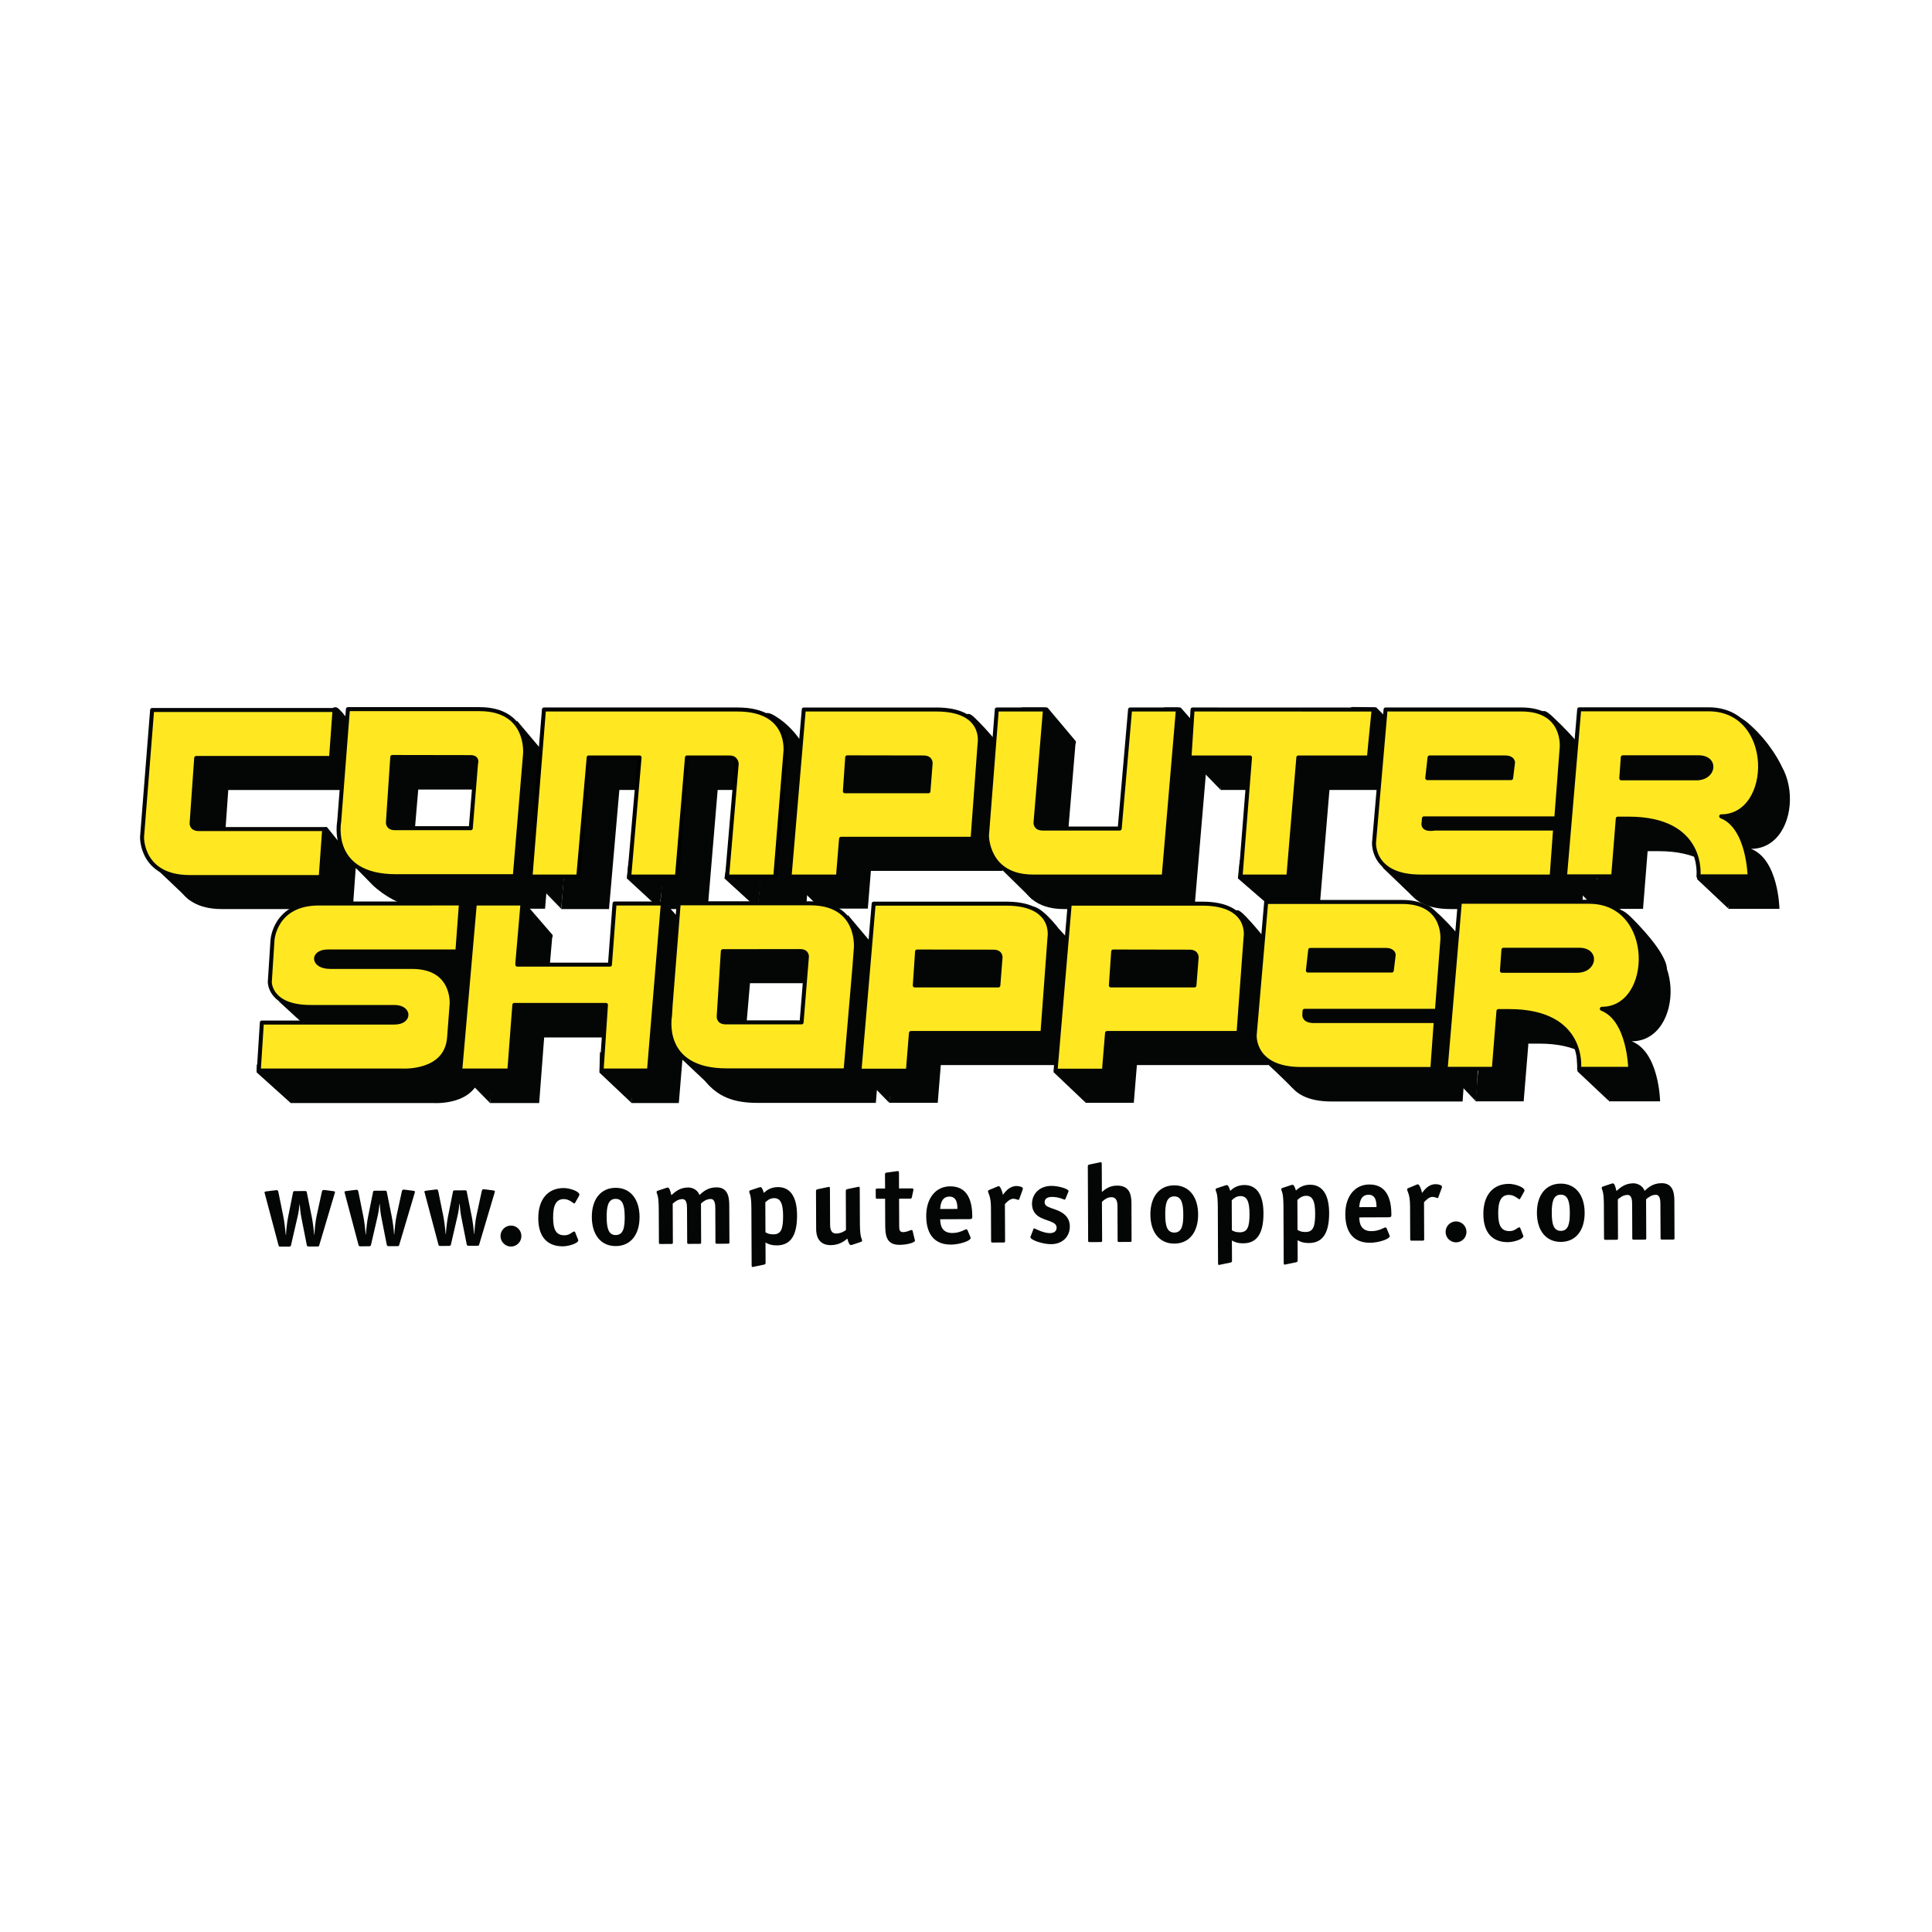 <?xml version="1.0" encoding="utf-8"?>
<!-- Generator: Adobe Illustrator 13.0.0, SVG Export Plug-In . SVG Version: 6.00 Build 14948)  -->
<!DOCTYPE svg PUBLIC "-//W3C//DTD SVG 1.0//EN" "http://www.w3.org/TR/2001/REC-SVG-20010904/DTD/svg10.dtd">
<svg version="1.0" id="Layer_1" xmlns="http://www.w3.org/2000/svg" xmlns:xlink="http://www.w3.org/1999/xlink" x="0px" y="0px"
	 width="192.756px" height="192.756px" viewBox="0 0 192.756 192.756" enable-background="new 0 0 192.756 192.756"
	 xml:space="preserve">
<g>
	<polygon fill-rule="evenodd" clip-rule="evenodd" fill="#FFFFFF" points="0,0 192.756,0 192.756,192.756 0,192.756 0,0 	"/>
	<path fill-rule="evenodd" clip-rule="evenodd" fill="#040606" d="M28.263,121.342c0.11,0.539,0.19,1.252,0.248,1.859h0.024
		c0.009-0.42,0.113-1.311,0.198-1.719l0.495-2.469c0.033-0.166,0.044-0.176,0.207-0.178l0.979-0.004c0.165,0,0.176,0.01,0.206,0.174
		l0.496,2.465c0.091,0.475,0.204,1.244,0.215,1.719h0.024c0.053-0.619,0.105-1.258,0.231-1.863l0.518-2.381
		c0.022-0.109,0.066-0.221,0.151-0.221c0.044,0,0.146,0.01,0.176,0.01l0.749,0.098c0.165,0.02,0.242,0.029,0.242,0.107
		c0,0.045-0.033,0.121-0.056,0.209l-1.505,5.062c-0.041,0.143-0.063,0.154-0.206,0.154l-0.855,0.004
		c-0.143,0-0.176-0.066-0.198-0.176l-0.55-2.793c-0.069-0.354-0.127-0.926-0.149-1.234h-0.022c-0.022,0.309-0.104,0.883-0.193,1.234
		l-0.646,2.801c-0.019,0.109-0.052,0.176-0.195,0.176l-0.855,0.004c-0.144,0-0.166-0.01-0.209-0.152l-1.34-5.049
		c-0.022-0.076-0.044-0.154-0.055-0.209c-0.003-0.078,0.074-0.09,0.239-0.111l0.823-0.104c0.033,0,0.143-0.01,0.187-0.01
		c0.077,0,0.121,0.107,0.143,0.219L28.263,121.342L28.263,121.342z"/>
	<path fill-rule="evenodd" clip-rule="evenodd" fill="#040606" d="M36.239,121.307c0.113,0.537,0.193,1.252,0.25,1.859h0.022
		c0.011-0.418,0.116-1.312,0.201-1.719l0.496-2.469c0.033-0.166,0.041-0.178,0.206-0.178l0.979-0.004
		c0.163-0.002,0.174,0.01,0.207,0.174l0.496,2.465c0.088,0.475,0.204,1.244,0.214,1.717h0.025c0.052-0.615,0.102-1.256,0.231-1.861
		l0.517-2.381c0.022-0.109,0.066-0.221,0.151-0.221c0.044,0,0.143,0.01,0.176,0.01l0.749,0.096c0.165,0.021,0.239,0.031,0.242,0.109
		c0,0.045-0.033,0.121-0.055,0.209l-1.505,5.062c-0.042,0.143-0.063,0.154-0.207,0.154l-0.855,0.004
		c-0.143,0-0.176-0.066-0.198-0.176l-0.55-2.793c-0.069-0.354-0.126-0.926-0.148-1.234h-0.022c-0.022,0.309-0.104,0.883-0.192,1.234
		l-0.647,2.801c-0.019,0.109-0.055,0.176-0.195,0.176l-0.855,0.004c-0.143,0-0.165-0.01-0.209-0.152l-1.34-5.049
		c-0.022-0.076-0.044-0.154-0.055-0.209c0-0.078,0.074-0.09,0.239-0.111l0.823-0.104c0.033,0,0.143-0.012,0.188-0.012
		c0.077,0,0.121,0.111,0.143,0.221L36.239,121.307L36.239,121.307z"/>
	<path fill-rule="evenodd" clip-rule="evenodd" fill="#040606" d="M44.217,121.271c0.113,0.537,0.192,1.254,0.25,1.859h0.022
		c0.008-0.418,0.116-1.312,0.201-1.719l0.493-2.469c0.032-0.166,0.044-0.178,0.208-0.178l0.977-0.004
		c0.165-0.002,0.176,0.01,0.209,0.176l0.495,2.463c0.088,0.475,0.204,1.244,0.215,1.717h0.022c0.055-0.615,0.104-1.256,0.233-1.861
		l0.515-2.381c0.024-0.111,0.065-0.221,0.154-0.221c0.044,0,0.143,0.01,0.176,0.01l0.748,0.096c0.165,0.021,0.239,0.031,0.239,0.109
		c0,0.043-0.033,0.121-0.052,0.209l-1.505,5.062c-0.041,0.143-0.066,0.152-0.206,0.154l-0.856,0.002
		c-0.143,0.002-0.176-0.064-0.198-0.174l-0.553-2.795c-0.066-0.352-0.124-0.924-0.146-1.232h-0.022
		c-0.022,0.309-0.104,0.881-0.193,1.234l-0.646,2.801c-0.022,0.109-0.055,0.176-0.195,0.178l-0.859,0.002
		c-0.14,0.002-0.165-0.01-0.206-0.152l-1.34-5.049c-0.022-0.078-0.047-0.154-0.058-0.209c0-0.076,0.077-0.088,0.242-0.111
		l0.823-0.102c0.033,0,0.143-0.014,0.187-0.014c0.077,0,0.121,0.111,0.143,0.221L44.217,121.271L44.217,121.271z"/>
	<path fill-rule="evenodd" clip-rule="evenodd" fill="#040606" d="M50.98,124.369c-0.558,0.002-1.042-0.459-1.045-1.043
		s0.476-1.047,1.037-1.051c0.572-0.002,1.045,0.457,1.048,1.043C52.023,123.9,51.552,124.367,50.98,124.369L50.98,124.369z"/>
	<path fill-rule="evenodd" clip-rule="evenodd" fill="#040606" d="M57.66,123.645c0.014,0.033,0.036,0.078,0.036,0.111
		c0,0.264-0.888,0.586-1.546,0.59c-1.524,0.006-2.441-0.926-2.446-2.787c-0.011-1.861,0.916-3.021,2.542-3.029
		c0.591,0,1.557,0.324,1.56,0.666c0,0.033-0.022,0.066-0.03,0.1l-0.405,0.719c-0.022,0.02-0.044,0.055-0.077,0.055
		c-0.11,0-0.474-0.439-1.043-0.436c-0.748,0.002-1.073,0.576-1.067,1.842c0.005,1.211,0.292,1.771,1.136,1.768
		c0.562-0.002,0.778-0.377,0.977-0.377c0.033,0,0.055,0.021,0.077,0.053L57.66,123.645L57.66,123.645z"/>
	<path fill-rule="evenodd" clip-rule="evenodd" fill="#040606" d="M61.435,123.221c-0.768,0.004-0.902-0.777-0.908-1.803
		c-0.003-1.023,0.135-1.805,0.891-1.809c0.759-0.004,0.903,0.777,0.908,1.801C62.332,122.445,62.202,123.217,61.435,123.221
		L61.435,123.221L61.435,123.221L61.435,123.221z M63.809,121.404c-0.008-1.773-0.924-2.902-2.393-2.896
		c-1.483,0.008-2.377,1.145-2.37,2.918c0.009,1.773,0.911,2.902,2.394,2.896C62.921,124.316,63.817,123.178,63.809,121.404
		L63.809,121.404z"/>
	<path fill-rule="evenodd" clip-rule="evenodd" fill="#040606" d="M72.775,123.932c0,0.119-0.022,0.152-0.154,0.152l-1.087,0.006
		c-0.132,0-0.151-0.031-0.154-0.154l-0.014-3.391c-0.002-0.418-0.047-0.924-0.465-0.922c-0.462,0-0.823,0.322-0.965,0.455
		l0.016,3.865c0.003,0.121-0.019,0.154-0.151,0.154l-1.087,0.006c-0.132,0-0.154-0.033-0.154-0.154l-0.017-3.393
		c0-0.418-0.047-0.924-0.465-0.922c-0.459,0.002-0.82,0.322-0.963,0.455l0.017,3.867c0,0.119-0.02,0.152-0.151,0.152l-1.087,0.006
		c-0.132,0-0.154-0.033-0.154-0.152l-0.017-3.326c-0.005-1.553-0.212-1.465-0.215-1.719c0-0.055,0.044-0.098,0.122-0.121
		l0.833-0.277c0.063-0.023,0.119-0.035,0.163-0.035c0.143,0,0.231,0.242,0.355,0.76c0.328-0.289,0.809-0.766,1.675-0.768
		c0.474-0.004,0.991,0.291,1.123,0.754c0.328-0.287,0.798-0.764,1.697-0.768c1.032-0.004,1.277,0.777,1.282,1.734L72.775,123.932
		L72.775,123.932z"/>
	<path fill-rule="evenodd" clip-rule="evenodd" fill="#040606" d="M76.357,119.963c0.151-0.145,0.416-0.42,0.875-0.424
		c0.68-0.002,0.892,0.623,0.897,1.758c0.005,1.299-0.19,1.852-0.958,1.855c-0.43,0-0.603-0.098-0.801-0.207L76.357,119.963
		L76.357,119.963L76.357,119.963L76.357,119.963z M76.374,123.969c0.231,0.119,0.506,0.285,1.142,0.283
		c1.428-0.008,2.017-1.088,2.005-3.018c-0.006-1.848-0.69-2.803-1.909-2.797c-0.734,0.002-1.161,0.346-1.403,0.578
		c-0.121-0.365-0.198-0.572-0.341-0.572c-0.044,0-0.099,0.012-0.165,0.035l-0.834,0.277c-0.077,0.023-0.118,0.068-0.118,0.121
		c0,0.256,0.209,0.166,0.215,1.717l0.024,5.584c0,0.188,0.025,0.232,0.08,0.23c0.052,0,0.151-0.023,0.184-0.033l0.922-0.191
		c0.132-0.023,0.208-0.045,0.206-0.199L76.374,123.969L76.374,123.969z"/>
	<path fill-rule="evenodd" clip-rule="evenodd" fill="#040606" d="M85.057,124.186c-0.066,0.021-0.121,0.031-0.165,0.031
		c-0.143,0.002-0.231-0.207-0.355-0.646c-0.294,0.266-0.809,0.652-1.676,0.658c-0.602,0.002-1.428-0.271-1.433-1.604l-0.016-3.787
		c0-0.154,0.077-0.164,0.206-0.199l0.922-0.191c0.033,0,0.143-0.033,0.176-0.033c0.066-0.002,0.088,0.043,0.088,0.23l0.017,3.502
		c0.003,0.418,0.058,0.926,0.619,0.922c0.459-0.002,0.82-0.246,0.963-0.346l-0.017-3.898c-0.003-0.154,0.077-0.166,0.207-0.199
		l0.922-0.191c0.032,0,0.143-0.031,0.187-0.031c0.055-0.002,0.077,0.041,0.077,0.229l0.014,3.436
		c0.008,1.553,0.217,1.465,0.217,1.717c0,0.057-0.044,0.1-0.118,0.121L85.057,124.186L85.057,124.186z"/>
	<path fill-rule="evenodd" clip-rule="evenodd" fill="#040606" d="M91.264,123.684c0.014,0.055,0.025,0.055,0.025,0.086
		c0,0.211-0.8,0.424-1.546,0.428c-1.417,0.006-1.422-1.107-1.425-2.119l-0.011-2.479l-0.778,0.004c-0.132,0-0.154-0.031-0.154-0.154
		l-0.006-0.715c0-0.121,0.025-0.154,0.154-0.154l0.781-0.004l-0.008-1.387c0-0.143,0.022-0.178,0.176-0.199l0.963-0.137
		c0.036,0,0.08-0.012,0.146-0.012c0.097,0,0.107,0.055,0.11,0.188l0.005,1.541l1.251-0.006c0.099,0,0.185,0,0.187,0.119
		c0,0.023,0,0.045-0.011,0.09l-0.14,0.65c-0.033,0.154-0.063,0.164-0.198,0.166l-1.084,0.004l0.011,2.664
		c0.003,0.354,0.003,0.672,0.375,0.672c0.44-0.002,0.715-0.213,0.867-0.213c0.044-0.002,0.08,0.021,0.091,0.064L91.264,123.684
		L91.264,123.684z"/>
	<path fill-rule="evenodd" clip-rule="evenodd" fill="#040606" d="M93.798,120.621c0.03-0.307,0.072-1.234,0.927-1.236
		c0.757-0.004,0.795,0.777,0.795,1.23L93.798,120.621L93.798,120.621L93.798,120.621L93.798,120.621z M96.53,122.734
		c-0.022-0.043-0.066-0.088-0.121-0.088c-0.154,0.002-0.603,0.367-1.392,0.371c-1.032,0.004-1.21-0.754-1.213-1.371l2.952-0.012
		c0.209-0.002,0.25-0.068,0.25-0.277c-0.005-1.334-0.343-3.006-2.206-2.996c-1.472,0.004-2.399,1.223-2.391,2.971
		c0.008,2.027,1.021,2.848,2.47,2.842c0.867-0.004,1.962-0.371,1.962-0.658c0-0.045-0.014-0.088-0.033-0.121L96.53,122.734
		L96.53,122.734z"/>
	<path fill-rule="evenodd" clip-rule="evenodd" fill="#040606" d="M100.277,123.809c0,0.123-0.022,0.154-0.154,0.156l-1.087,0.004
		c-0.129,0-0.154-0.033-0.154-0.154l-0.014-3.324c-0.005-1.213-0.292-1.408-0.294-1.662c0-0.043,0.044-0.078,0.099-0.1l0.834-0.346
		c0.044-0.012,0.099-0.043,0.141-0.043c0.134-0.002,0.354,0.492,0.409,0.867c0.209-0.254,0.614-0.871,1.359-0.877
		c0.319-0.002,0.636,0.107,0.636,0.252c0,0.043-0.009,0.088-0.02,0.109l-0.336,0.928c-0.011,0.031-0.044,0.098-0.088,0.098
		c-0.065,0.002-0.264-0.117-0.517-0.117c-0.342,0-0.69,0.377-0.831,0.531L100.277,123.809L100.277,123.809z"/>
	<path fill-rule="evenodd" clip-rule="evenodd" fill="#040606" d="M106.308,119.6c-0.024,0.055-0.077,0.098-0.088,0.098
		c-0.033,0-0.572-0.285-1.274-0.281c-0.418,0.004-0.723,0.158-0.723,0.533c0.003,0.594,0.99,0.545,1.771,1.061
		c0.43,0.283,0.737,0.699,0.743,1.34c0.003,1.014-0.707,1.773-1.871,1.781c-0.812,0.004-2.063-0.408-2.066-0.707
		c0-0.033,0.044-0.1,0.056-0.143l0.238-0.631c0.02-0.055,0.044-0.1,0.089-0.1c0.041,0,0.889,0.48,1.567,0.479
		c0.364-0.002,0.672-0.156,0.669-0.553c-0.002-0.639-1.078-0.635-1.805-1.115c-0.33-0.219-0.649-0.604-0.652-1.242
		c-0.005-1.002,0.749-1.799,1.935-1.805c0.669-0.002,1.714,0.279,1.714,0.533c0,0.033-0.033,0.1-0.055,0.143L106.308,119.6
		L106.308,119.6z"/>
	<path fill-rule="evenodd" clip-rule="evenodd" fill="#040606" d="M112.897,123.752c0.002,0.123-0.02,0.156-0.151,0.156
		l-1.087,0.004c-0.132,0.002-0.154-0.031-0.154-0.152l-0.014-3.393c-0.003-0.418-0.061-0.924-0.619-0.922
		c-0.462,0.002-0.79,0.334-0.933,0.467l0.02,3.854c0,0.121-0.022,0.154-0.154,0.154l-1.087,0.006c-0.132,0-0.154-0.031-0.154-0.154
		l-0.033-7.398c0-0.166,0.077-0.168,0.21-0.199l0.918-0.191c0.033,0,0.133-0.033,0.154-0.033c0.089-0.002,0.11,0.043,0.11,0.23
		l0.014,2.742c0.294-0.244,0.732-0.633,1.511-0.635c1.164-0.006,1.431,0.773,1.437,1.734L112.897,123.752L112.897,123.752z"/>
	<path fill-rule="evenodd" clip-rule="evenodd" fill="#040606" d="M117.164,122.975c-0.768,0.004-0.905-0.777-0.908-1.801
		c-0.005-1.025,0.135-1.807,0.892-1.811s0.905,0.777,0.908,1.801C118.062,122.201,117.932,122.971,117.164,122.975L117.164,122.975
		L117.164,122.975L117.164,122.975z M119.538,121.156c-0.008-1.771-0.924-2.9-2.396-2.895c-1.479,0.006-2.374,1.145-2.368,2.916
		c0.008,1.775,0.914,2.904,2.396,2.898C118.649,124.068,119.544,122.932,119.538,121.156L119.538,121.156z"/>
	<path fill-rule="evenodd" clip-rule="evenodd" fill="#040606" d="M122.89,119.756c0.154-0.143,0.415-0.42,0.875-0.422
		c0.683-0.004,0.892,0.623,0.899,1.758c0.006,1.299-0.192,1.852-0.96,1.854c-0.427,0.002-0.603-0.096-0.801-0.205L122.89,119.756
		L122.89,119.756L122.89,119.756L122.89,119.756z M122.906,123.764c0.233,0.121,0.506,0.285,1.145,0.281
		c1.425-0.006,2.014-1.088,2.006-3.016c-0.009-1.85-0.693-2.805-1.909-2.799c-0.737,0.004-1.165,0.348-1.403,0.58
		c-0.124-0.363-0.201-0.574-0.344-0.572c-0.045,0-0.1,0.012-0.166,0.035l-0.831,0.277c-0.077,0.023-0.121,0.066-0.121,0.123
		c0,0.252,0.21,0.164,0.218,1.717l0.022,5.582c0.003,0.188,0.021,0.23,0.077,0.23c0.055,0,0.156-0.021,0.189-0.033l0.919-0.191
		c0.132-0.021,0.209-0.045,0.209-0.199L122.906,123.764L122.906,123.764z"/>
	<path fill-rule="evenodd" clip-rule="evenodd" fill="#040606" d="M129.44,119.727c0.154-0.143,0.415-0.418,0.878-0.422
		c0.68-0.002,0.891,0.623,0.896,1.758c0.006,1.299-0.19,1.85-0.957,1.855c-0.43,0-0.605-0.098-0.804-0.207L129.44,119.727
		L129.44,119.727L129.44,119.727L129.44,119.727z M129.46,123.736c0.23,0.119,0.506,0.283,1.142,0.281
		c1.428-0.008,2.014-1.088,2.006-3.016c-0.009-1.85-0.693-2.805-1.912-2.801c-0.732,0.004-1.159,0.348-1.4,0.578
		c-0.124-0.361-0.201-0.57-0.342-0.57c-0.047,0-0.099,0.012-0.165,0.035l-0.834,0.277c-0.076,0.023-0.12,0.068-0.118,0.123
		c0,0.252,0.206,0.164,0.215,1.717l0.024,5.582c0,0.188,0.022,0.232,0.077,0.23c0.056,0,0.154-0.023,0.188-0.033l0.922-0.191
		c0.129-0.023,0.206-0.045,0.206-0.199L129.46,123.736L129.46,123.736z"/>
	<path fill-rule="evenodd" clip-rule="evenodd" fill="#040606" d="M135.611,120.438c0.033-0.309,0.071-1.232,0.928-1.238
		c0.759-0.002,0.792,0.779,0.795,1.23L135.611,120.438L135.611,120.438L135.611,120.438L135.611,120.438z M138.344,122.551
		c-0.022-0.045-0.066-0.088-0.121-0.088c-0.154,0-0.603,0.367-1.393,0.369c-1.031,0.006-1.21-0.754-1.213-1.371l2.952-0.012
		c0.209-0.002,0.253-0.068,0.25-0.277c-0.005-1.332-0.341-3.006-2.207-2.996c-1.472,0.008-2.398,1.223-2.391,2.973
		c0.009,2.025,1.021,2.848,2.471,2.842c0.867-0.004,1.962-0.373,1.962-0.658c0-0.045-0.011-0.09-0.036-0.123L138.344,122.551
		L138.344,122.551z"/>
	<path fill-rule="evenodd" clip-rule="evenodd" fill="#040606" d="M142.091,123.623c0,0.121-0.022,0.156-0.154,0.156l-1.087,0.004
		c-0.132,0.002-0.151-0.031-0.154-0.152l-0.014-3.326c-0.005-1.211-0.291-1.408-0.294-1.662c0-0.043,0.044-0.076,0.099-0.098
		l0.834-0.346c0.044-0.012,0.099-0.045,0.143-0.045c0.13,0,0.353,0.494,0.41,0.867c0.206-0.254,0.611-0.871,1.356-0.875
		c0.316,0,0.639,0.107,0.639,0.25c0,0.045-0.011,0.088-0.022,0.111l-0.336,0.926c-0.013,0.033-0.043,0.1-0.088,0.1
		c-0.065,0-0.264-0.121-0.518-0.119c-0.338,0.002-0.687,0.379-0.83,0.533L142.091,123.623L142.091,123.623z"/>
	<path fill-rule="evenodd" clip-rule="evenodd" fill="#040606" d="M145.274,123.951c-0.562,0.004-1.046-0.457-1.046-1.041
		c-0.003-0.584,0.476-1.049,1.037-1.051c0.569-0.002,1.042,0.459,1.045,1.043S145.844,123.949,145.274,123.951L145.274,123.951z"/>
	<path fill-rule="evenodd" clip-rule="evenodd" fill="#040606" d="M151.954,123.229c0.011,0.033,0.033,0.078,0.033,0.109
		c0.003,0.266-0.887,0.588-1.544,0.592c-1.527,0.006-2.44-0.926-2.449-2.785c-0.008-1.863,0.92-3.023,2.543-3.031
		c0.594-0.002,1.56,0.324,1.562,0.666c0,0.033-0.021,0.066-0.033,0.098l-0.401,0.719c-0.022,0.023-0.044,0.055-0.077,0.055
		c-0.11,0-0.476-0.438-1.045-0.436c-0.746,0.004-1.074,0.578-1.068,1.844c0.006,1.211,0.295,1.771,1.14,1.768
		c0.558-0.002,0.775-0.377,0.974-0.379c0.033,0,0.055,0.023,0.08,0.055L151.954,123.229L151.954,123.229z"/>
	<path fill-rule="evenodd" clip-rule="evenodd" fill="#040606" d="M155.729,122.805c-0.768,0.004-0.905-0.777-0.908-1.803
		c-0.005-1.023,0.135-1.807,0.892-1.809s0.902,0.777,0.908,1.801C156.623,122.029,156.496,122.801,155.729,122.805L155.729,122.805
		L155.729,122.805L155.729,122.805z M158.101,120.988c-0.009-1.773-0.925-2.904-2.395-2.898c-1.479,0.008-2.377,1.145-2.368,2.92
		c0.008,1.771,0.913,2.902,2.394,2.895C157.214,123.9,158.108,122.76,158.101,120.988L158.101,120.988z"/>
	<path fill-rule="evenodd" clip-rule="evenodd" fill="#040606" d="M167.066,123.514c0.003,0.121-0.019,0.156-0.151,0.156
		l-1.087,0.004c-0.132,0.002-0.153-0.033-0.153-0.152l-0.017-3.393c0-0.418-0.047-0.924-0.465-0.924
		c-0.46,0.004-0.82,0.324-0.964,0.457l0.018,3.863c0,0.123-0.02,0.154-0.154,0.154l-1.084,0.006c-0.133,0-0.154-0.031-0.157-0.152
		l-0.014-3.393c0-0.418-0.047-0.924-0.465-0.922c-0.46,0.002-0.823,0.324-0.963,0.455l0.017,3.865c0,0.121-0.022,0.154-0.154,0.154
		l-1.084,0.006c-0.132,0-0.154-0.033-0.157-0.154l-0.014-3.326c-0.006-1.551-0.215-1.463-0.217-1.717
		c0-0.055,0.047-0.098,0.121-0.121l0.833-0.279c0.066-0.021,0.121-0.033,0.165-0.033c0.143,0,0.231,0.242,0.353,0.758
		c0.33-0.287,0.812-0.762,1.678-0.768c0.471-0.002,0.988,0.293,1.123,0.756c0.327-0.289,0.798-0.764,1.697-0.768
		c1.032-0.004,1.277,0.777,1.28,1.734L167.066,123.514L167.066,123.514z"/>
	<path fill-rule="evenodd" clip-rule="evenodd" fill="#040606" d="M22.774,78.816l-0.454,6.459c0,0-0.096,0.633,0.707,0.633H35.54
		l-0.343,4.789H22.136c-4.892,0-4.762-4-4.762-4l1.004-12.668h18.196l-0.344,4.788H22.774L22.774,78.816z"/>
	
		<polygon fill-rule="evenodd" clip-rule="evenodd" fill="#040606" stroke="#040606" stroke-width="0.4" stroke-linecap="round" stroke-linejoin="round" stroke-miterlimit="2.613" points="
		35.383,86.292 32.514,82.701 31.81,86.676 35.383,86.292 35.383,86.292 	"/>
	
		<path fill-rule="evenodd" clip-rule="evenodd" fill="#040606" stroke="#040606" stroke-width="0.4" stroke-linecap="round" stroke-linejoin="round" stroke-miterlimit="2.613" d="
		M35.873,75.56c0,0-0.426-3.029-2.211-4.694c-0.941-0.877-0.553,3.691-0.553,3.691L35.873,75.56L35.873,75.56L35.873,75.56z"/>
	<path fill-rule="evenodd" clip-rule="evenodd" fill="#040606" d="M14.905,86.014l3.976,3.776c-0.211-1.023-0.23-1.173-0.23-1.173
		l-0.642-0.981l-1.188-1.921C15.926,85.716,14.905,86.014,14.905,86.014L14.905,86.014z"/>
	<polygon fill-rule="evenodd" clip-rule="evenodd" fill="#040606" points="62.708,85.972 62.538,87.637 65.79,90.644 66.194,87.465 
		62.708,85.972 	"/>
	<polygon fill-rule="evenodd" clip-rule="evenodd" fill="#040606" points="72.49,86.398 72.277,87.637 75.615,90.687 75.934,87.444 
		72.49,86.398 	"/>
	<path fill-rule="evenodd" clip-rule="evenodd" fill="#040606" d="M27.792,99.881l2.743,2.52c-0.297-1.174-0.149-1.088-0.149-1.088
		l0.126-1.174l-1.254-0.129C28.368,100.01,27.792,99.881,27.792,99.881L27.792,99.881z"/>
	<path fill-rule="evenodd" clip-rule="evenodd" fill="#040606" d="M50.396,73.483l1.202-1.557l2.149,2.553
		c1.854,1.856,1.659,3.99,1.659,3.99L54.38,90.661H42.52c-2.941,0-5.304-2.321-5.304-2.321l-2.322-2.364l0.762-0.743h13.729
		L50.396,73.483L50.396,73.483z"/>
	<path fill-rule="evenodd" clip-rule="evenodd" fill="#040606" d="M39.059,75.545h7.406c1.225,0.004,0.919,0.58,0.919,0.888
		c0,0.306-0.151,2.341-0.151,2.341h-5.505l-0.333,3.91h-2.071c-0.814,0-0.71-0.638-0.71-0.638L39.059,75.545L39.059,75.545z"/>
	<path fill-rule="evenodd" clip-rule="evenodd" fill="#040606" d="M76.561,79.45c0,0-0.011-0.634-0.71-0.634h-4.25l-0.996,11.88
		h-4.768l1.035-11.88h-5.079l-1.032,11.88h-4.768l1.34-16.668h19.324c5.36,0,4.763,4.305,4.763,4.305l-1.007,12.363h-4.809
		L76.561,79.45L76.561,79.45z"/>
	
		<path fill-rule="evenodd" clip-rule="evenodd" fill="#040606" stroke="#040606" stroke-width="0.4" stroke-linecap="round" stroke-linejoin="round" stroke-miterlimit="2.613" d="
		M80.826,76.008c0,0-0.999-2.562-3.104-4.076c-2.85-2.048-0.385,1.834-0.385,1.834L80.826,76.008L80.826,76.008L80.826,76.008z"/>
	<polygon fill-rule="evenodd" clip-rule="evenodd" fill="#040606" points="52.834,87.415 55.987,90.666 56.276,87.457 
		52.834,87.415 	"/>
	<path fill-rule="evenodd" clip-rule="evenodd" fill="#040606" d="M86.584,90.652l0.305-3.764h13.121l0.702-9.546
		c0,0,0.613-3.357-4.319-3.357H83.17l-1.417,16.667H86.584L86.584,90.652z"/>
	<polygon fill-rule="evenodd" clip-rule="evenodd" fill="#040606" points="78.911,84.734 78.699,87.529 81.783,90.559 82.567,87.55 
		78.911,84.734 	"/>
	
		<path fill-rule="evenodd" clip-rule="evenodd" fill="#040606" stroke="#040606" stroke-width="0.4" stroke-linecap="round" stroke-linejoin="round" stroke-miterlimit="2.613" d="
		M100.283,75.347c0,0-1.767-2.263-3.211-3.627c-1.447-1.366,0.085,2.427,0.085,2.427L100.283,75.347L100.283,75.347L100.283,75.347z
		"/>
	<path fill-rule="evenodd" clip-rule="evenodd" fill="#040606" d="M120.581,74.028l-1.416,16.668h-13.036
		c-4.636,0-4.598-4.093-4.598-4.093l0.982-12.575h4.801v0.038l-0.936,11.208c0,0-0.096,0.633,0.708,0.633h7.689l1.032-11.879
		H120.581L120.581,74.028z"/>
	<path fill-rule="evenodd" clip-rule="evenodd" fill="#040606" d="M99.348,86.164l3.656,3.584c0.957-3.221-2.234-3.99-2.234-3.99
		L99.348,86.164L99.348,86.164z"/>
	
		<polygon fill-rule="evenodd" clip-rule="evenodd" fill="#040606" stroke="#040606" stroke-width="0.4" stroke-linecap="round" stroke-linejoin="round" stroke-miterlimit="2.613" points="
		120.482,73.959 117.698,70.781 116.207,70.781 117.187,74.046 120.482,73.959 120.482,73.959 	"/>
	
		<polygon fill-rule="evenodd" clip-rule="evenodd" fill="#040606" stroke="#040606" stroke-width="0.4" stroke-linecap="round" stroke-linejoin="round" stroke-miterlimit="2.613" points="
		107.149,74.046 104.407,70.781 102.005,70.781 103.537,74.13 107.149,74.046 107.149,74.046 	"/>
	
		<polygon fill-rule="evenodd" clip-rule="evenodd" fill="#040606" stroke="#040606" stroke-width="0.4" stroke-linecap="round" stroke-linejoin="round" stroke-miterlimit="2.613" points="
		140.726,74.293 137.21,70.763 134.921,70.738 136.514,74.344 140.726,74.293 140.726,74.293 	"/>
	<polygon fill-rule="evenodd" clip-rule="evenodd" fill="#040606" points="118.581,75.509 121.78,78.803 122.183,75.496 
		118.581,75.509 	"/>
	<polygon fill-rule="evenodd" clip-rule="evenodd" fill="#040606" points="140.151,74.033 139.684,78.816 132.64,78.816 
		131.646,90.696 126.873,90.696 127.817,78.816 121.778,78.816 122.086,74.028 140.151,74.033 	"/>
	<polygon fill-rule="evenodd" clip-rule="evenodd" fill="#040606" points="123.693,85.801 123.503,87.637 126.926,90.602 
		127.286,87.529 123.693,85.801 	"/>
	
		<path fill-rule="evenodd" clip-rule="evenodd" fill="#040606" stroke="#040606" stroke-width="0.4" stroke-linecap="round" stroke-linejoin="round" stroke-miterlimit="2.613" d="
		M157.888,75.068c0,0-0.726-1.172-3.087-3.392c-2.357-2.219,0.725,3.094,0.725,3.094L157.888,75.068L157.888,75.068L157.888,75.068z
		"/>
	<path fill-rule="evenodd" clip-rule="evenodd" fill="#040606" d="M146.157,85.908h12.021v0.077l-0.347,4.634v0.078h-13.086
		c-4.892,0-4.636-3.402-4.636-3.402l0.193-2.304l0.038-0.422l0.916-10.54h13.566c4.383,0,4.009,3.79,4.009,3.79l-0.096,0.985
		l-0.097,1.169l-0.35,4.92h-13.206l-0.025,0.354C145.002,86.014,146.157,85.908,146.157,85.908L146.157,85.908z"/>
	<polygon fill-rule="evenodd" clip-rule="evenodd" fill="#040606" points="154.018,83.667 157.035,83.667 157.035,85.972 
		154.018,85.972 154.018,83.667 	"/>
	<path fill-rule="evenodd" clip-rule="evenodd" fill="#040606" d="M137.961,86.569l2.913,2.794c1.447-2.07-2.294-3.819-2.294-3.819
		L137.961,86.569L137.961,86.569z"/>
	<path fill-rule="evenodd" clip-rule="evenodd" fill="#040606" d="M177.535,90.678c0,0-0.077-4.916-2.834-5.989
		c5.283,0,5.47-10.677-1.269-10.677h-12.897l-1.414,16.667h4.804l0.459-5.759h1.082c7.653,0,6.966,5.759,6.966,5.759H177.535
		L177.535,90.678z"/>
	
		<path fill-rule="evenodd" clip-rule="evenodd" fill="#040606" stroke="#040606" stroke-width="0.4" stroke-linecap="round" stroke-linejoin="round" stroke-miterlimit="2.613" d="
		M177.513,76.413c0,0-0.946-2.088-3.084-3.989c-2.442-2.178-1.376,1.625-1.376,1.625L177.513,76.413L177.513,76.413L177.513,76.413z
		"/>
	<path fill-rule="evenodd" clip-rule="evenodd" fill="#040606" d="M156.186,87.534l2.977,3.11c0.171-0.811,0.297-2.219,0.297-2.219
		l-0.126-0.891h-1.786C156.653,87.534,156.186,87.534,156.186,87.534L156.186,87.534z"/>
	<path fill-rule="evenodd" clip-rule="evenodd" fill="#040606" d="M169.306,87.7l3.104,2.924c0.171-0.812,0.554-2.194,0.554-2.194
		l0.148-0.896l-3.09-2.217L169.306,87.7L169.306,87.7z"/>
	<path fill-rule="evenodd" clip-rule="evenodd" fill="#040606" d="M42.55,105.264l-16.926,0.955l-0.022,0.768l3.406,3.064h14.221
		c0,0,4.466,0.328,4.763-3.256l0.256-3.371c0,0,0.297-3.711-3.957-3.711h-8.163c-1.799,0-1.869-1.541-0.223-1.541h12.931v-0.154
		l0.344-4.634H35.006c-4.449,0-4.633,3.697-4.633,3.697l-0.261,4.125c0,0-0.066,2.506,4.074,2.506h8.364
		C44.119,103.711,44.157,105.264,42.55,105.264L42.55,105.264z"/>
	<polygon fill-rule="evenodd" clip-rule="evenodd" fill="#040606" points="44.484,96.917 47.844,96.917 47.844,100.117 
		44.484,100.117 44.484,96.917 	"/>
	
		<polygon fill-rule="evenodd" clip-rule="evenodd" fill="#040606" stroke="#040606" stroke-width="0.4" stroke-linecap="round" stroke-linejoin="round" stroke-miterlimit="2.613" points="
		49.121,93.375 46.521,89.699 44.93,90.025 45.527,93.717 49.121,93.375 49.121,93.375 	"/>
	
		<polygon fill-rule="evenodd" clip-rule="evenodd" fill="#040606" stroke="#040606" stroke-width="0.4" stroke-linecap="round" stroke-linejoin="round" stroke-miterlimit="2.613" points="
		69.067,93.375 66.194,90.196 64.58,90.238 64.624,93.908 69.067,93.375 69.067,93.375 	"/>
	
		<polygon fill-rule="evenodd" clip-rule="evenodd" fill="#040606" stroke="#040606" stroke-width="0.4" stroke-linecap="round" stroke-linejoin="round" stroke-miterlimit="2.613" points="
		54.947,93.375 52.204,90.196 50.586,90.196 51.715,93.651 54.947,93.375 54.947,93.375 	"/>
	<polygon fill-rule="evenodd" clip-rule="evenodd" fill="#040606" points="59.858,104.961 59.803,107.01 63.006,110.039 
		63.347,106.881 59.858,104.961 	"/>
	<polygon fill-rule="evenodd" clip-rule="evenodd" fill="#040606" points="64.291,93.383 69.105,93.383 67.727,110.051 
		62.997,110.051 63.432,103.506 54.292,103.506 53.794,110.051 48.895,110.051 50.35,93.383 55.104,93.383 54.59,99.371 
		54.59,99.486 63.831,99.486 64.291,93.383 	"/>
	<polygon fill-rule="evenodd" clip-rule="evenodd" fill="#040606" points="45.06,106.156 48.895,110.051 49.332,106.838 
		45.06,106.156 	"/>
	<path fill-rule="evenodd" clip-rule="evenodd" fill="#040606" d="M83.398,92.856l1.205-1.558l2.148,2.554
		c1.852,1.856,1.657,3.99,1.657,3.99l-1.026,12.193h-11.86c-2.938,0-4.199-1.023-5.241-2.24l-2.512-2.365l0.892-0.822h13.726
		L83.398,92.856L83.398,92.856z"/>
	<path fill-rule="evenodd" clip-rule="evenodd" fill="#040606" d="M72.154,94.869h7.409c1.225,0.004,0.919,0.579,0.919,0.887
		c0,0.307-0.154,2.341-0.154,2.341h-5.502l-0.336,3.91h-2.072c-0.814,0-0.709-0.639-0.709-0.639L72.154,94.869L72.154,94.869z"/>
	<path fill-rule="evenodd" clip-rule="evenodd" fill="#040606" d="M93.559,110.025l0.305-3.764h13.121l0.705-9.546
		c0,0,0.61-3.356-4.323-3.356H90.144l-1.417,16.667H93.559L93.559,110.025z"/>
	
		<path fill-rule="evenodd" clip-rule="evenodd" fill="#040606" stroke="#040606" stroke-width="0.4" stroke-linecap="round" stroke-linejoin="round" stroke-miterlimit="2.613" d="
		M107.257,94.719l-1.764-1.923c0,0-1.873-2.473-2.724-2.131c-0.85,0.342-0.638,1.664-0.638,1.664l1.658,1.962L107.257,94.719
		L107.257,94.719L107.257,94.719z"/>
	<polygon fill-rule="evenodd" clip-rule="evenodd" fill="#040606" points="86.056,104.449 85.673,106.902 88.713,110.018 
		89.374,105.771 86.056,104.449 	"/>
	<path fill-rule="evenodd" clip-rule="evenodd" fill="#040606" d="M113.12,110.025l0.308-3.764h13.121l0.534-7.236l0.058-0.807
		l0.109-1.503c0,0,0.611-3.356-4.322-3.356h-13.223l-1.414,16.667H113.12L113.12,110.025z"/>
	
		<path fill-rule="evenodd" clip-rule="evenodd" fill="#040606" stroke="#040606" stroke-width="0.4" stroke-linecap="round" stroke-linejoin="round" stroke-miterlimit="2.613" d="
		M126.818,94.719c0,0-2.977-3.798-3.4-3.711c-0.427,0.085,0.275,2.513,0.275,2.513L126.818,94.719L126.818,94.719L126.818,94.719z"
		/>
	<polygon fill-rule="evenodd" clip-rule="evenodd" fill="#040606" points="106.385,104.234 105.108,106.965 108.3,109.996 
		108.682,106.945 106.385,104.234 	"/>
	<path fill-rule="evenodd" clip-rule="evenodd" fill="#040606" d="M134.25,105.111h12.017l-0.344,4.785h-13.085
		c-4.892,0-4.636-3.4-4.636-3.4l1.147-13.266h13.566c4.38,0,4.009,3.789,4.009,3.789l-0.542,7.074h-13.204l-0.026,0.355
		C133.091,105.217,134.25,105.111,134.25,105.111L134.25,105.111z"/>
	<polygon fill-rule="evenodd" clip-rule="evenodd" fill="#040606" points="142.11,102.871 145.128,102.871 145.128,105.174 
		142.11,105.174 142.11,102.871 	"/>
	
		<path fill-rule="evenodd" clip-rule="evenodd" fill="#040606" stroke="#040606" stroke-width="0.4" stroke-linecap="round" stroke-linejoin="round" stroke-miterlimit="2.613" d="
		M145.979,94.271c0,0-0.958-1.515-3.085-3.392c-2.123-1.877-1.21,3.414-1.21,3.414L145.979,94.271L145.979,94.271L145.979,94.271z"
		/>
	<path fill-rule="evenodd" clip-rule="evenodd" fill="#040606" d="M126.054,105.771c1.852,1.707,2.914,2.795,2.914,2.795
		c0.871-0.576,0.935-1.707-0.042-3.221C127.946,103.83,124.205,104.064,126.054,105.771L126.054,105.771z"/>
	<path fill-rule="evenodd" clip-rule="evenodd" fill="#040606" d="M165.628,109.881c0,0-0.077-4.916-2.834-5.99
		c5.282,0,5.47-10.678-1.266-10.678h-12.9l-1.417,16.668h4.806l0.46-5.607v-0.152h1.081c7.654,0,6.967,5.76,6.967,5.76H165.628
		L165.628,109.881z"/>
	
		<path fill-rule="evenodd" clip-rule="evenodd" fill="#040606" stroke="#040606" stroke-width="0.4" stroke-linecap="round" stroke-linejoin="round" stroke-miterlimit="2.613" d="
		M166.093,96.767c0.003,0,0.385-1.194-3.4-5.013c-2.449-2.472-1.549,1.497-1.549,1.497L166.093,96.767L166.093,96.767
		L166.093,96.767z"/>
	<path fill-rule="evenodd" clip-rule="evenodd" fill="#040606" d="M144.277,106.736l2.937,3.109
		c0.171-0.811,0.212-3.109,0.212-3.109l-2.893-3.014L144.277,106.736L144.277,106.736z"/>
	<path fill-rule="evenodd" clip-rule="evenodd" fill="#040606" d="M157.396,106.902l3.106,2.924
		c0.171-0.812,0.553-2.193,0.553-2.193l-3.084-3.867C157.08,103.766,157.396,106.902,157.396,106.902L157.396,106.902z"/>
	
		<path fill-rule="evenodd" clip-rule="evenodd" fill="#FFE822" stroke="#040606" stroke-width="0.4" stroke-linecap="round" stroke-linejoin="round" stroke-miterlimit="2.613" d="
		M19.575,75.623l-0.454,6.458c0,0-0.094,0.634,0.707,0.634h12.516l-0.344,4.789H18.936c-4.889,0-4.763-4-4.763-4l1.004-12.668
		h18.197l-0.344,4.788H19.575L19.575,75.623L19.575,75.623z"/>
	<path fill-rule="evenodd" clip-rule="evenodd" fill="#FFE822" d="M39.414,82.63c-0.804,0-0.708-0.633-0.708-0.633l0.432-6.472
		l7.806,0.013c0.784,0,0.55,0.634,0.55,0.634l-0.523,6.458H39.414L39.414,82.63L39.414,82.63L39.414,82.63z M34.712,70.751
		l-0.87,11.218c0,0-1.062,5.45,5.657,5.45h11.863l1.024-12.192c0,0,0.423-4.476-4.551-4.476H34.712L34.712,70.751L34.712,70.751z"/>
	
		<path fill="none" stroke="#040606" stroke-width="0.4" stroke-linecap="round" stroke-linejoin="round" stroke-miterlimit="2.613" d="
		M39.414,82.63c-0.804,0-0.708-0.633-0.708-0.633l0.432-6.472l7.806,0.013c0.784,0,0.55,0.634,0.55,0.634l-0.523,6.458H39.414
		L39.414,82.63 M34.712,70.751l-0.87,11.218c0,0-1.062,5.45,5.657,5.45h11.863l1.024-12.192c0,0,0.423-4.476-4.551-4.476H34.712
		L34.712,70.751L34.712,70.751z"/>
	
		<path fill-rule="evenodd" clip-rule="evenodd" fill="#FFE822" stroke="#000000" stroke-width="0.4" stroke-linecap="round" stroke-linejoin="round" stroke-miterlimit="2.613" d="
		M73.499,76.207c0,0-0.011-0.634-0.71-0.634h-4.25l-0.996,11.88h-4.765l1.032-11.88H58.73v0.039l-1.032,11.841h-4.768l1.34-16.666
		h19.325c5.359,0,4.762,4.305,4.762,4.305l-1.006,12.361h-4.809L73.499,76.207L73.499,76.207L73.499,76.207z"/>
	<path fill-rule="evenodd" clip-rule="evenodd" fill="#FFE822" d="M78.776,87.453l1.417-16.666h13.22
		c4.933,0,4.325,3.356,4.325,3.356l-0.704,9.545H83.913l-0.306,3.764H78.776L78.776,87.453L78.776,87.453L78.776,87.453z
		 M92.846,76.207c0,0,0.097-0.634-0.707-0.634l-7.613-0.013l-0.231,3.385h8.336L92.846,76.207L92.846,76.207L92.846,76.207z"/>
	
		<path fill="none" stroke="#040606" stroke-width="0.4" stroke-linecap="round" stroke-linejoin="round" stroke-miterlimit="2.613" d="
		M78.776,87.453l1.417-16.666h13.22c4.933,0,4.325,3.356,4.325,3.356l-0.704,9.545H83.913l-0.306,3.764H78.776L78.776,87.453
		 M92.846,76.207c0,0,0.097-0.634-0.707-0.634l-7.613-0.013l-0.231,3.385h8.336L92.846,76.207L92.846,76.207L92.846,76.207z"/>
	
		<path fill-rule="evenodd" clip-rule="evenodd" fill="#FFE822" stroke="#040606" stroke-width="0.4" stroke-linecap="round" stroke-linejoin="round" stroke-miterlimit="2.613" d="
		M117.52,70.787l-1.417,16.666h-13.036c-4.633,0-4.597-4.093-4.597-4.093l0.981-12.573h4.805v0.036l-0.938,11.208
		c0,0-0.097,0.632,0.707,0.632h7.689l1.035-11.877H117.52L117.52,70.787L117.52,70.787z"/>
	
		<polygon fill-rule="evenodd" clip-rule="evenodd" fill="#FFE822" stroke="#040606" stroke-width="0.4" stroke-linecap="round" stroke-linejoin="round" stroke-miterlimit="2.613" points="
		137.048,70.789 136.704,74.242 136.58,75.573 129.536,75.573 128.544,87.453 123.771,87.453 124.714,75.573 118.675,75.573 
		118.982,70.787 137.048,70.789 137.048,70.789 	"/>
	<path fill-rule="evenodd" clip-rule="evenodd" fill="#FFE822" d="M143.136,82.664h12.021l-0.347,4.789h-13.085
		c-4.889,0-4.636-3.401-4.636-3.401l1.15-13.267h13.566c4.38,0,4.006,3.789,4.006,3.789l-0.539,7.076h-13.206l-0.025,0.354
		C141.812,82.943,143.136,82.664,143.136,82.664L143.136,82.664L143.136,82.664L143.136,82.664z M142.627,75.573l-0.229,2.057h8.367
		l0.189-1.558c0,0,0.014-0.5-0.789-0.5H142.627L142.627,75.573L142.627,75.573z"/>
	
		<path fill="none" stroke="#040606" stroke-width="0.4" stroke-linecap="round" stroke-linejoin="round" stroke-miterlimit="2.613" d="
		M143.136,82.664h12.021l-0.347,4.789h-13.085c-4.889,0-4.636-3.401-4.636-3.401l1.15-13.267h13.566c4.38,0,4.006,3.789,4.006,3.789
		l-0.539,7.076h-13.206l-0.025,0.354C141.812,82.943,143.136,82.664,143.136,82.664L143.136,82.664 M142.627,75.573l-0.229,2.057
		h8.367l0.189-1.558c0,0,0.014-0.5-0.789-0.5H142.627L142.627,75.573L142.627,75.573z"/>
	<path fill-rule="evenodd" clip-rule="evenodd" fill="#FFE822" d="M169.455,87.436c0,0,0.688-5.76-6.967-5.76h-1.081l-0.46,5.76
		h-4.806l1.416-16.668h12.901c6.735,0,6.548,10.677,1.266,10.677c2.757,1.075,2.834,5.991,2.834,5.991H169.455L169.455,87.436
		L169.455,87.436L169.455,87.436z M169.471,75.557h-7.565l-0.151,2.098h7.488C171.078,77.655,171.325,75.557,169.471,75.557
		L169.471,75.557L169.471,75.557z"/>
	
		<path fill="none" stroke="#040606" stroke-width="0.4" stroke-linecap="round" stroke-linejoin="round" stroke-miterlimit="2.613" d="
		M169.455,87.436c0,0,0.688-5.76-6.967-5.76h-1.081l-0.46,5.76h-4.806l1.416-16.668h12.901c6.735,0,6.548,10.677,1.266,10.677
		c2.757,1.075,2.834,5.991,2.834,5.991H169.455L169.455,87.436 M169.471,75.557h-7.565l-0.151,2.098h7.488
		C171.078,77.655,171.325,75.557,169.471,75.557L169.471,75.557L169.471,75.557z"/>
	
		<path fill-rule="evenodd" clip-rule="evenodd" fill="#FFE822" stroke="#040606" stroke-width="0.4" stroke-linecap="round" stroke-linejoin="round" stroke-miterlimit="2.613" d="
		M39.359,102.02H26.125l-0.305,4.787h14.221c0,0,4.465,0.33,4.763-3.254l0.256-3.373c0,0,0.297-3.711-3.956-3.711H32.94
		c-1.802,0-1.868-1.541-0.223-1.541h12.928v-0.153l0.344-4.634H31.817c-4.449,0-4.633,3.697-4.633,3.697l-0.265,4.125
		c0,0-0.062,2.504,4.078,2.504h8.361C40.93,100.467,40.968,102.02,39.359,102.02L39.359,102.02L39.359,102.02z"/>
	
		<polygon fill-rule="evenodd" clip-rule="evenodd" fill="#FFE822" stroke="#040606" stroke-width="0.4" stroke-linecap="round" stroke-linejoin="round" stroke-miterlimit="2.613" points="
		61.314,90.141 66.129,90.141 64.75,106.807 60.021,106.807 60.456,100.262 51.315,100.262 50.818,106.807 45.917,106.807 
		47.373,90.141 52.13,90.141 51.613,96.128 51.613,96.242 60.854,96.242 61.314,90.141 61.314,90.141 	"/>
	<path fill-rule="evenodd" clip-rule="evenodd" fill="#FFE822" d="M72.417,102.004c-0.803,0-0.709-0.635-0.709-0.635l0.41-6.47
		l7.709-0.01c0.8,0,0.671,0.655,0.671,0.655l-0.523,6.459H72.417L72.417,102.004L72.417,102.004L72.417,102.004z M79.987,90.124
		H67.713l-0.803,10.138l-0.063,1.08c0,0-1.065,5.449,5.656,5.449h11.861l0.889-10.377l0.008-0.124l0.126-1.691
		c0,0,0.427-4.475-4.55-4.475h-3.04H79.987L79.987,90.124z"/>
	
		<path fill="none" stroke="#040606" stroke-width="0.4" stroke-linecap="round" stroke-linejoin="round" stroke-miterlimit="2.613" d="
		M72.417,102.004c-0.803,0-0.709-0.635-0.709-0.635l0.41-6.47l7.709-0.01c0.8,0,0.671,0.655,0.671,0.655l-0.523,6.459H72.417
		L72.417,102.004 M79.987,90.124H67.713l-0.803,10.138l-0.063,1.08c0,0-1.065,5.449,5.656,5.449h11.861l0.889-10.377l0.008-0.124
		l0.126-1.691c0,0,0.427-4.475-4.55-4.475h-3.04H79.987L79.987,90.124z"/>
	<path fill-rule="evenodd" clip-rule="evenodd" fill="#FFE822" d="M85.75,106.824l1.417-16.666h13.219
		c1.981,0,3.065,0.54,3.659,1.187c0.884,0.966,0.666,2.171,0.666,2.171l-0.704,9.546H90.887l-0.306,3.762H85.75L85.75,106.824
		L85.75,106.824L85.75,106.824z M99.82,95.58c0,0,0.096-0.633-0.707-0.633l-7.615-0.014l-0.229,3.384h8.336L99.82,95.58L99.82,95.58
		L99.82,95.58z"/>
	
		<path fill="none" stroke="#040606" stroke-width="0.4" stroke-linecap="round" stroke-linejoin="round" stroke-miterlimit="2.613" d="
		M85.75,106.824l1.417-16.666h13.219c1.981,0,3.065,0.54,3.659,1.187c0.884,0.966,0.666,2.171,0.666,2.171l-0.704,9.546H90.887
		l-0.306,3.762H85.75L85.75,106.824 M99.82,95.58c0,0,0.096-0.633-0.707-0.633l-7.615-0.014l-0.229,3.384h8.336L99.82,95.58
		L99.82,95.58L99.82,95.58z"/>
	<path fill-rule="evenodd" clip-rule="evenodd" fill="#FFE822" d="M105.314,106.824l1.414-16.666h13.223
		c4.933,0,4.322,3.358,4.322,3.358l-0.704,9.546h-13.118l-0.309,3.762H105.314L105.314,106.824L105.314,106.824L105.314,106.824z
		 M119.385,95.58c0,0,0.093-0.633-0.707-0.633l-7.616-0.014l-0.228,3.384h8.336L119.385,95.58L119.385,95.58L119.385,95.58z"/>
	
		<path fill="none" stroke="#040606" stroke-width="0.4" stroke-linecap="round" stroke-linejoin="round" stroke-miterlimit="2.613" d="
		M105.314,106.824l1.414-16.666h13.223c4.933,0,4.322,3.358,4.322,3.358l-0.704,9.546h-13.118l-0.309,3.762H105.314L105.314,106.824
		 M119.385,95.58c0,0,0.093-0.633-0.707-0.633l-7.616-0.014l-0.228,3.384h8.336L119.385,95.58L119.385,95.58L119.385,95.58z"/>
	<path fill-rule="evenodd" clip-rule="evenodd" fill="#FFE822" d="M131.229,101.867h12.021l-0.347,4.787h-13.085
		c-4.889,0-4.636-3.402-4.636-3.402l1.146-13.265h13.569c4.38,0,4.007,3.789,4.007,3.789l-0.543,7.075h-13.203l-0.024,0.354
		C130.073,101.975,131.229,101.867,131.229,101.867L131.229,101.867L131.229,101.867L131.229,101.867z M130.72,94.775l-0.231,2.057
		h8.37l0.189-1.557c0,0,0.011-0.5-0.792-0.5H130.72L130.72,94.775L130.72,94.775z"/>
	
		<path fill="none" stroke="#040606" stroke-width="0.4" stroke-linecap="round" stroke-linejoin="round" stroke-miterlimit="2.613" d="
		M131.229,101.867h12.021l-0.347,4.787h-13.085c-4.889,0-4.636-3.402-4.636-3.402l1.146-13.265h13.569
		c4.38,0,4.007,3.789,4.007,3.789l-0.543,7.075h-13.203l-0.024,0.354C130.073,101.975,131.229,101.867,131.229,101.867
		L131.229,101.867 M130.72,94.775l-0.231,2.057h8.37l0.189-1.557c0,0,0.011-0.5-0.792-0.5H130.72L130.72,94.775L130.72,94.775z"/>
	<path fill-rule="evenodd" clip-rule="evenodd" fill="#FFE822" d="M157.547,106.639c0,0,0.688-5.762-6.966-5.762H149.5l-0.459,5.762
		h-4.808l1.418-16.669h12.897c6.737,0,6.551,10.677,1.268,10.677c2.757,1.076,2.834,5.992,2.834,5.992H157.547L157.547,106.639
		L157.547,106.639L157.547,106.639z M157.563,94.757h-7.565l-0.149,2.1h7.484C159.17,96.857,159.418,94.757,157.563,94.757
		L157.563,94.757L157.563,94.757z"/>
	
		<path fill="none" stroke="#040606" stroke-width="0.4" stroke-linecap="round" stroke-linejoin="round" stroke-miterlimit="2.613" d="
		M157.547,106.639c0,0,0.688-5.762-6.966-5.762H149.5l-0.459,5.762h-4.808l1.418-16.669h12.897c6.737,0,6.551,10.677,1.268,10.677
		c2.757,1.076,2.834,5.992,2.834,5.992H157.547L157.547,106.639 M157.563,94.757h-7.565l-0.149,2.1h7.484
		C159.17,96.857,159.418,94.757,157.563,94.757L157.563,94.757L157.563,94.757z"/>
</g>
</svg>
